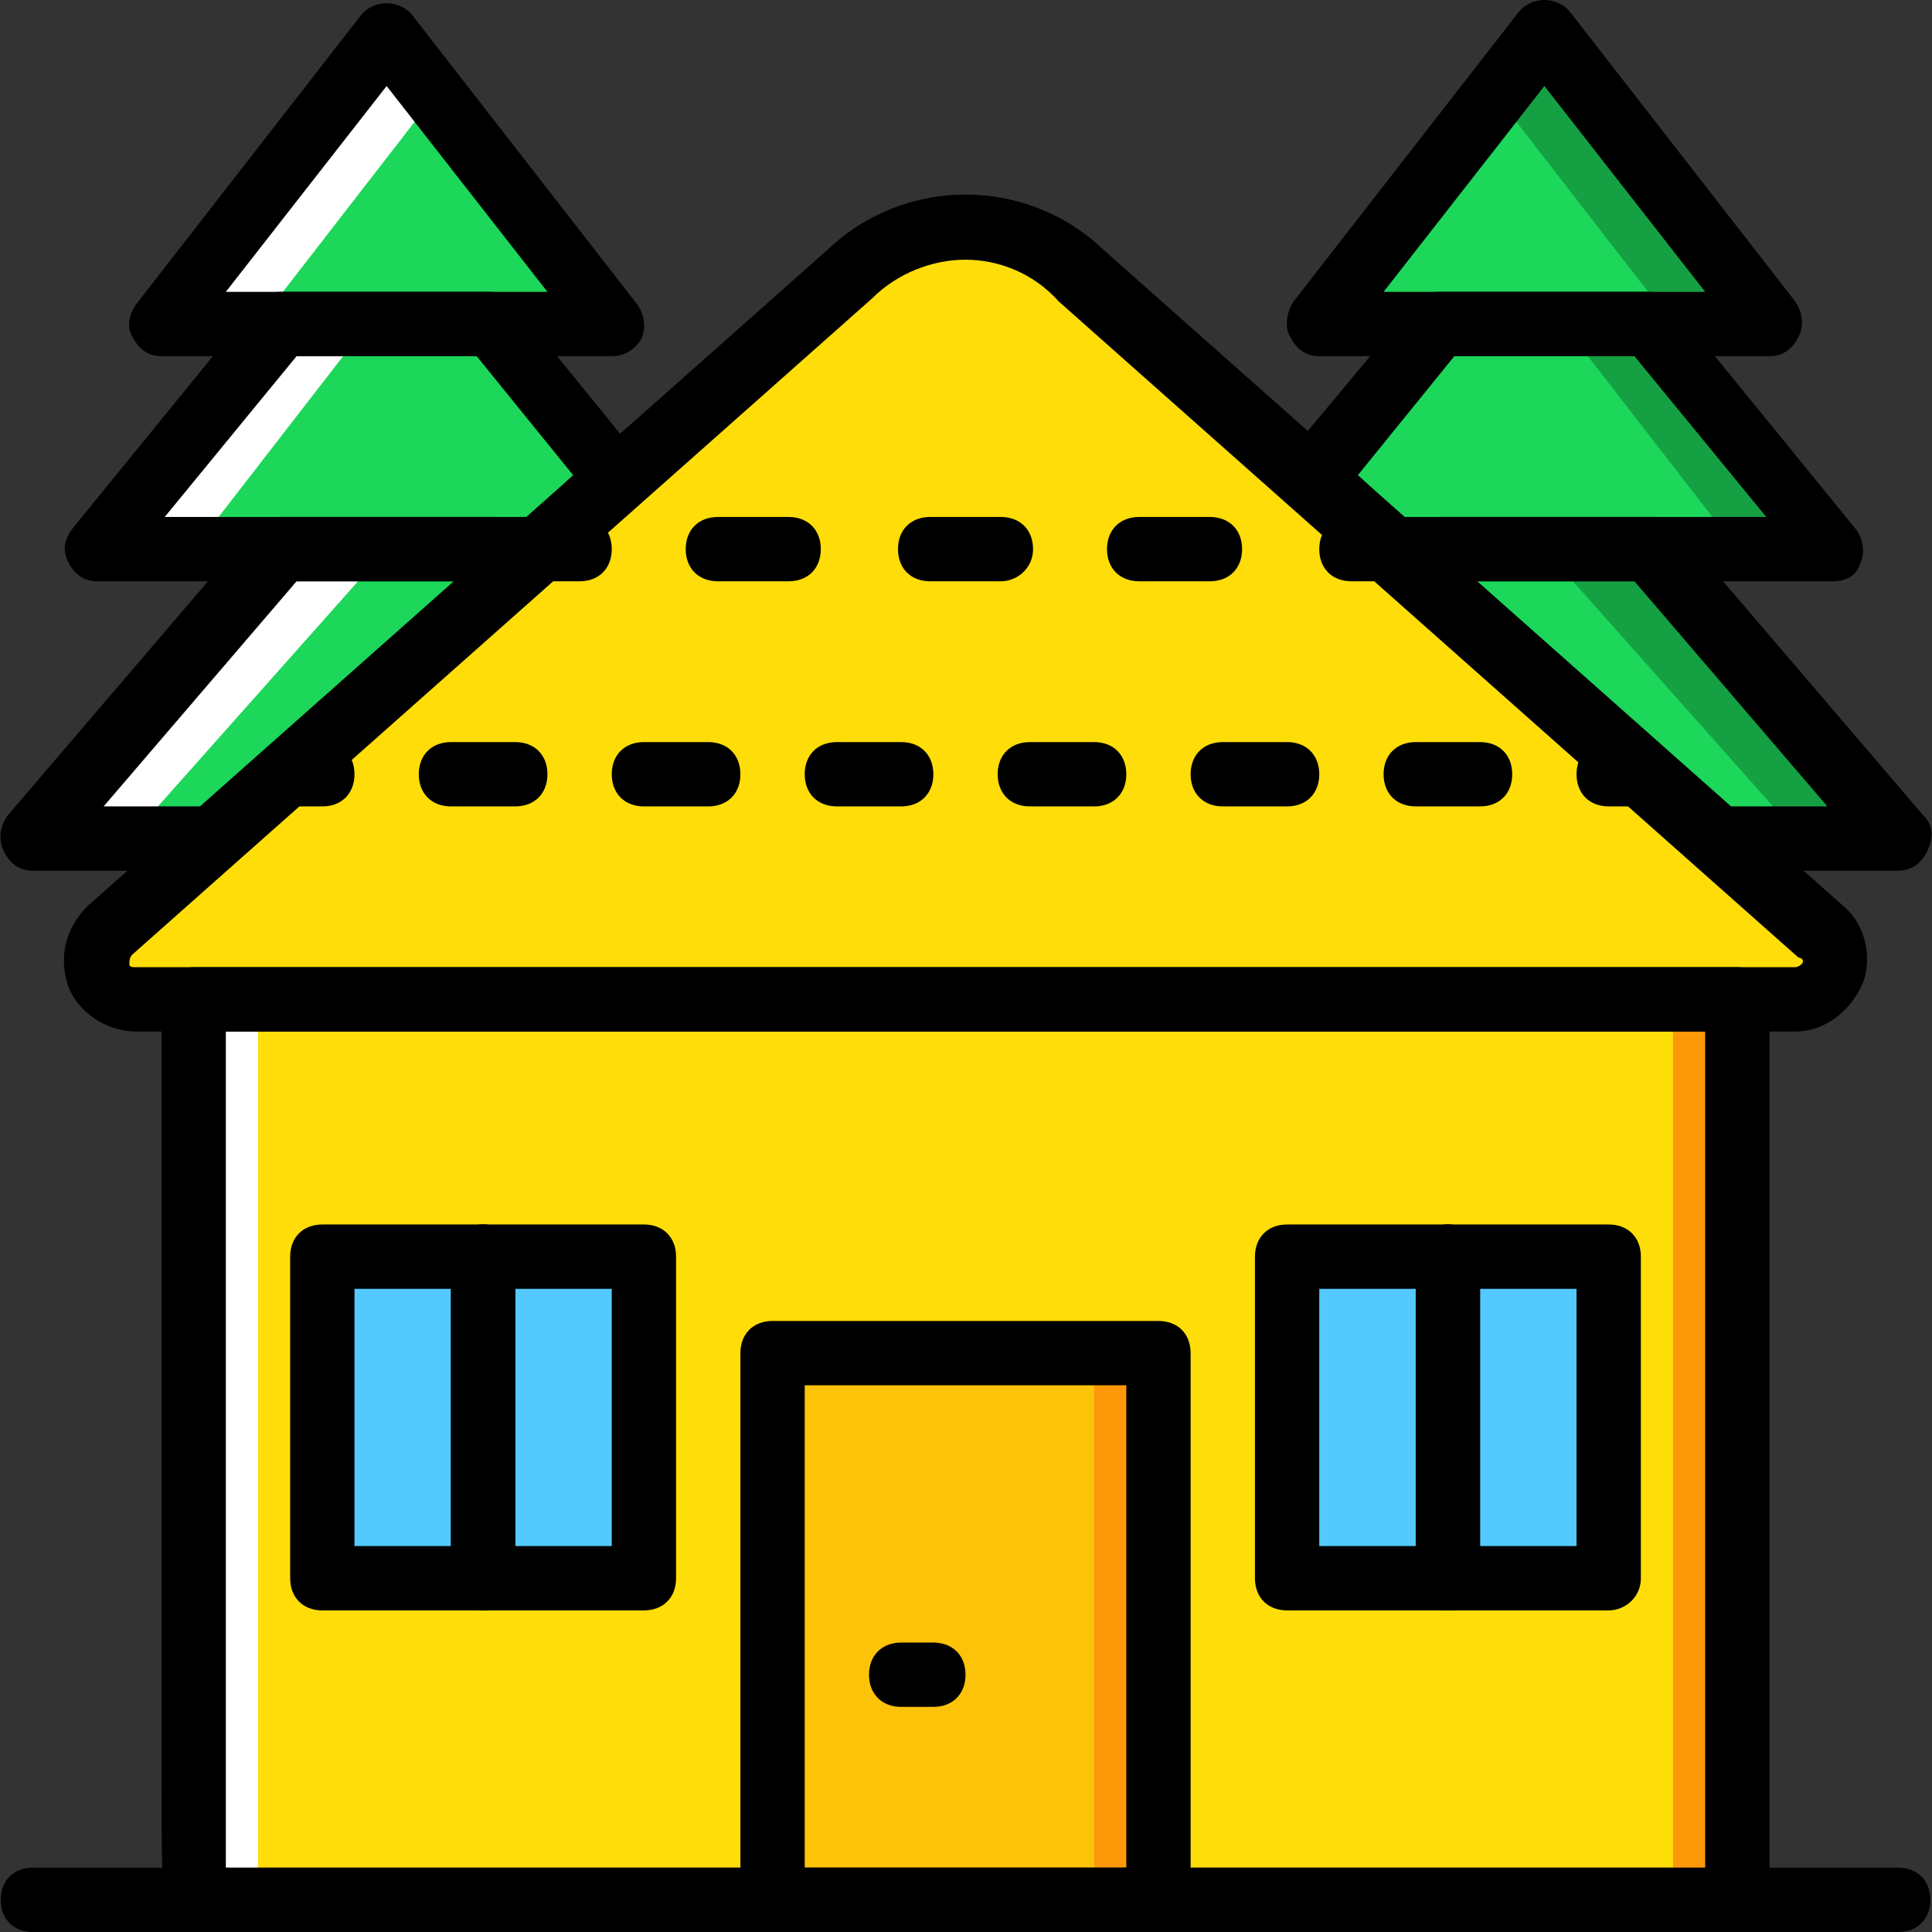 <?xml version="1.0" encoding="iso-8859-1"?>
<!-- Uploaded to: SVG Repo, www.svgrepo.com, Generator: SVG Repo Mixer Tools -->
<svg height="800px" width="800px" version="1.1" id="Layer_1" xmlns="http://www.w3.org/2000/svg" xmlns:xlink="http://www.w3.org/1999/xlink" 
	 viewBox="0 0 512.64 512.64" xml:space="preserve">
<rect x="0" y="0" width="512.64" height="512.64" fill="#333333" stroke="none"/>
<g transform="translate(1 1)">
	<polygon style="fill:#1CD759;" points="142.55,144.707 163.03,125.933 129.75,84.973 101.59,84.973 73.43,84.973 24.79,144.707 
		101.59,144.707 	"/>
	<polygon style="fill:#FFFFFF;" points="84.524,67.907 97.324,84.12 50.39,144.707 24.79,144.707 	"/>
	<g>
		<polygon style="fill:#1CD759;" points="161.324,84.973 101.59,84.973 41.857,84.973 101.59,8.173 		"/>
		<polygon style="fill:#1CD759;" points="134.87,151.533 129.75,144.707 101.59,144.707 73.43,144.707 7.724,221.507 55.51,221.507 
					"/>
	</g>
	<g>
		<polygon style="fill:#FFFFFF;" points="67.457,144.707 101.59,144.707 33.324,221.507 7.724,221.507 		"/>
		<polygon style="fill:#FFFFFF;" points="101.59,8.173 114.39,24.387 67.457,84.973 41.857,84.973 		"/>
	</g>
	<g>
		<polygon style="fill:#1CD759;" points="454.87,221.507 502.657,221.507 436.95,144.707 408.79,144.707 380.63,144.707 
			375.51,151.533 		"/>
		<polygon style="fill:#1CD759;" points="367.83,144.707 408.79,144.707 485.59,144.707 436.95,84.973 408.79,84.973 380.63,84.973 
			347.35,125.933 		"/>
	</g>
	<g>
		<polygon style="fill:#15A143;" points="425.857,67.907 413.057,84.12 459.99,144.707 485.59,144.707 		"/>
		<polygon style="fill:#15A143;" points="442.924,144.707 408.79,144.707 477.057,221.507 502.657,221.507 		"/>
	</g>
	<path style="fill:#FFDD09;" d="M459.99,503.107V264.173H50.39v238.933H459.99z"/>
	<path style="fill:#FD9808;" d="M459.99,503.107V264.173h-17.067v238.933H459.99z"/>
	<path style="fill:#FFFFFF;" d="M67.457,503.107V264.173H50.39v238.933H67.457z"/>
	<path style="fill:#FFDD09;" d="M475.35,264.173H35.03c-9.387,0-14.507-11.947-6.827-18.773L224.47,71.32
		c17.067-16.213,44.373-16.213,61.44,0L482.177,245.4C489.004,252.227,484.737,264.173,475.35,264.173"/>
	<g>
		<polygon style="fill:#54C9FD;" points="84.524,417.773 169.857,417.773 169.857,332.44 84.524,332.44 		"/>
		<polygon style="fill:#54C9FD;" points="340.524,417.773 425.857,417.773 425.857,332.44 340.524,332.44 		"/>
	</g>
	<polygon style="fill:#1CD759;" points="468.524,84.973 408.79,84.973 349.057,84.973 408.79,8.173 	"/>
	<polygon style="fill:#15A143;" points="408.79,8.173 395.99,24.387 442.924,84.973 468.524,84.973 	"/>
	<polygon style="fill:#FCC309;" points="203.99,503.107 306.39,503.107 306.39,358.04 203.99,358.04 	"/>
	<polygon style="fill:#FD9808;" points="289.324,503.107 306.39,503.107 306.39,358.04 289.324,358.04 	"/>
	<path d="M475.35,272.707H35.03c-7.68,0-15.36-5.12-17.92-11.947c-2.56-7.68-0.853-15.36,5.12-21.333l196.267-174.08
		c20.48-19.627,52.907-19.627,73.387,0l196.267,174.08c5.973,5.12,7.68,13.653,5.12,20.48
		C489.857,267.587,483.03,272.707,475.35,272.707z M255.19,67.907c-8.533,0-17.92,3.413-24.747,10.24L34.177,252.227
		c-0.853,0.853-0.853,1.707-0.853,2.56s0.853,0.853,1.707,0.853h440.32c0,0,0.853,0,1.707-0.853c0.853-0.853,0-1.707-0.853-1.707
		L279.937,79C273.11,71.32,263.724,67.907,255.19,67.907z"/>
	<path d="M169.857,426.307H84.524c-5.12,0-8.533-3.413-8.533-8.533V332.44c0-5.12,3.413-8.533,8.533-8.533h85.333
		c5.12,0,8.533,3.413,8.533,8.533v85.333C178.39,422.893,174.977,426.307,169.857,426.307z M93.057,409.24h68.267v-68.267H93.057
		V409.24z"/>
	<path d="M425.857,426.307h-85.333c-5.12,0-8.533-3.413-8.533-8.533V332.44c0-5.12,3.413-8.533,8.533-8.533h85.333
		c5.12,0,8.533,3.413,8.533,8.533v85.333C434.39,422.893,430.124,426.307,425.857,426.307z M349.057,409.24h68.267v-68.267h-68.267
		V409.24z"/>
	<path d="M246.657,451.907h-8.533c-5.12,0-8.533-3.413-8.533-8.533c0-5.12,3.413-8.533,8.533-8.533h8.533
		c5.12,0,8.533,3.413,8.533,8.533C255.19,448.493,251.777,451.907,246.657,451.907z"/>
	<path d="M459.99,511.64H50.39c-8.533,0-8.533,0-8.533-46.08V264.173c0-2.56,0.853-4.267,2.56-5.973s3.413-2.56,5.973-2.56h409.6
		c5.12,0,8.533,3.413,8.533,8.533v238.933C468.524,508.227,465.11,511.64,459.99,511.64z M58.924,494.573h392.533V272.707H58.924
		C58.924,310.253,58.924,457.88,58.924,494.573z"/>
	<path d="M161.324,93.507H41.857c-3.413,0-5.973-1.707-7.68-5.12c-1.707-2.56-0.853-5.973,0.853-8.533l59.733-76.8
		c3.413-4.267,10.24-4.267,13.653,0l59.733,76.8c1.707,2.56,2.56,5.973,0.853,9.387C167.297,91.8,164.737,93.507,161.324,93.507z
		 M58.924,76.44h85.333L101.59,21.827L58.924,76.44z"/>
	<path d="M468.524,93.507H349.057c-3.413,0-5.973-1.707-7.68-5.12c-1.707-2.56-0.853-6.827,0.853-9.387l59.733-76.8
		c3.413-4.267,10.24-4.267,13.653,0L475.35,79c1.707,2.56,2.56,5.973,0.853,9.387C474.497,91.8,471.937,93.507,468.524,93.507z
		 M366.124,76.44h85.333L408.79,21.827L366.124,76.44z"/>
	<path d="M142.55,153.24H24.79c-3.413,0-5.973-1.707-7.68-5.12s-0.853-5.973,0.853-8.533l48.64-59.733
		c1.707-2.56,4.267-3.413,6.827-3.413h55.467c2.56,0,5.12,0.853,6.827,3.413l33.28,40.96c2.56,3.413,2.56,8.533-0.853,11.947
		l-20.48,18.773C146.817,152.387,144.257,153.24,142.55,153.24z M42.71,136.173h96.427l11.947-11.093l-25.6-31.573H77.697
		L42.71,136.173z"/>
	<path d="M55.51,230.04H7.724c-3.413,0-5.973-1.707-7.68-5.12s-0.853-6.827,0.853-9.387l65.707-76.8
		c2.56-1.707,4.267-2.56,6.827-2.56h55.467c2.56,0,5.12,0.853,6.827,2.56l5.12,6.827c3.413,3.413,2.56,8.533-0.853,11.947
		L60.63,227.48C59.777,229.187,58.07,230.04,55.51,230.04z M26.497,212.973H52.95l67.413-59.733H77.697L26.497,212.973z"/>
	<path d="M502.657,230.04H454.87c-1.707,0-4.267-0.853-5.973-2.56l-79.36-69.973c-3.413-3.413-4.267-8.533-0.853-11.947l5.973-6.827
		c1.707-1.707,4.267-2.56,6.827-2.56h55.467c2.56,0,5.12,0.853,6.827,2.56l65.707,76.8c2.56,2.56,2.56,5.973,0.853,9.387
		C508.63,228.333,506.07,230.04,502.657,230.04z M457.43,212.973h26.453l-51.2-59.733h-42.667L457.43,212.973z"/>
	<path d="M485.59,153.24H367.83c-1.707,0-4.267-0.853-5.973-2.56l-20.48-18.773c-3.413-3.413-4.267-8.533-0.853-11.947L374.657,79
		c0.853-1.707,3.413-2.56,5.973-2.56h55.467c2.56,0,5.12,0.853,6.827,3.413l48.64,59.733c1.707,2.56,2.56,5.973,0.853,9.387
		C491.564,151.533,489.004,153.24,485.59,153.24z M371.244,136.173h96.427l-34.987-42.667h-47.787l-25.6,31.573L371.244,136.173z"/>
	<path id="SVGCleanerId_0" d="M127.19,426.307c-5.12,0-8.533-3.413-8.533-8.533V332.44c0-5.12,3.413-8.533,8.533-8.533
		c5.12,0,8.533,3.413,8.533,8.533v85.333C135.724,422.893,132.31,426.307,127.19,426.307z"/>
	<g>
		<path id="SVGCleanerId_0_1_" d="M127.19,426.307c-5.12,0-8.533-3.413-8.533-8.533V332.44c0-5.12,3.413-8.533,8.533-8.533
			c5.12,0,8.533,3.413,8.533,8.533v85.333C135.724,422.893,132.31,426.307,127.19,426.307z"/>
	</g>
	<path id="SVGCleanerId_1" d="M383.19,426.307c-5.12,0-8.533-3.413-8.533-8.533V332.44c0-5.12,3.413-8.533,8.533-8.533
		s8.533,3.413,8.533,8.533v85.333C391.724,422.893,388.31,426.307,383.19,426.307z"/>
	<g>
		<path id="SVGCleanerId_1_1_" d="M383.19,426.307c-5.12,0-8.533-3.413-8.533-8.533V332.44c0-5.12,3.413-8.533,8.533-8.533
			s8.533,3.413,8.533,8.533v85.333C391.724,422.893,388.31,426.307,383.19,426.307z"/>
	</g>
	<path d="M306.39,511.64h-102.4c-5.12,0-8.533-3.413-8.533-8.533V358.04c0-5.12,3.413-8.533,8.533-8.533h102.4
		c5.12,0,8.533,3.413,8.533,8.533v145.067C314.924,508.227,311.51,511.64,306.39,511.64z M212.524,494.573h85.333v-128h-85.333
		V494.573z"/>
	<path d="M502.657,511.64H7.724c-5.12,0-8.533-3.413-8.533-8.533c0-5.12,3.413-8.533,8.533-8.533h494.933
		c5.12,0,8.533,3.413,8.533,8.533C511.19,508.227,507.777,511.64,502.657,511.64z"/>
	<path d="M152.79,153.24h-8.533c-5.12,0-8.533-3.413-8.533-8.533s3.413-8.533,8.533-8.533h8.533c5.12,0,8.533,3.413,8.533,8.533
		S157.91,153.24,152.79,153.24z"/>
	<path d="M320.044,153.24H301.27c-5.12,0-8.533-3.413-8.533-8.533s3.413-8.533,8.533-8.533h18.773c5.12,0,8.533,3.413,8.533,8.533
		S325.164,153.24,320.044,153.24z M264.577,153.24h-18.773c-5.12,0-8.533-3.413-8.533-8.533s3.413-8.533,8.533-8.533h18.773
		c5.12,0,8.533,3.413,8.533,8.533S268.844,153.24,264.577,153.24z M208.257,153.24h-18.773c-5.12,0-8.533-3.413-8.533-8.533
		s3.413-8.533,8.533-8.533h18.773c5.12,0,8.533,3.413,8.533,8.533S213.377,153.24,208.257,153.24z"/>
	<path d="M366.124,153.24h-8.533c-5.12,0-8.533-3.413-8.533-8.533s3.413-8.533,8.533-8.533h8.533c5.12,0,8.533,3.413,8.533,8.533
		S371.244,153.24,366.124,153.24z"/>
	<path d="M84.524,212.973H75.99c-5.12,0-8.533-3.413-8.533-8.533s3.413-8.533,8.533-8.533h8.533c5.12,0,8.533,3.413,8.533,8.533
		S89.644,212.973,84.524,212.973z"/>
	<path d="M391.724,212.973h-17.067c-5.12,0-8.533-3.413-8.533-8.533s3.413-8.533,8.533-8.533h17.067c5.12,0,8.533,3.413,8.533,8.533
		S396.844,212.973,391.724,212.973z M340.524,212.973h-17.067c-5.12,0-8.533-3.413-8.533-8.533s3.413-8.533,8.533-8.533h17.067
		c5.12,0,8.533,3.413,8.533,8.533S345.644,212.973,340.524,212.973z M289.324,212.973h-17.067c-5.12,0-8.533-3.413-8.533-8.533
		s3.413-8.533,8.533-8.533h17.067c5.12,0,8.533,3.413,8.533,8.533S294.444,212.973,289.324,212.973z M238.124,212.973h-17.067
		c-5.12,0-8.533-3.413-8.533-8.533s3.413-8.533,8.533-8.533h17.067c5.12,0,8.533,3.413,8.533,8.533S243.244,212.973,238.124,212.973
		z M186.924,212.973h-17.067c-5.12,0-8.533-3.413-8.533-8.533s3.413-8.533,8.533-8.533h17.067c5.12,0,8.533,3.413,8.533,8.533
		S192.044,212.973,186.924,212.973z M135.724,212.973h-17.067c-5.12,0-8.533-3.413-8.533-8.533s3.413-8.533,8.533-8.533h17.067
		c5.12,0,8.533,3.413,8.533,8.533S140.844,212.973,135.724,212.973z"/>
	<path d="M434.39,212.973h-8.533c-5.12,0-8.533-3.413-8.533-8.533s3.413-8.533,8.533-8.533h8.533c5.12,0,8.533,3.413,8.533,8.533
		S439.51,212.973,434.39,212.973z"/>
</g>
</svg>